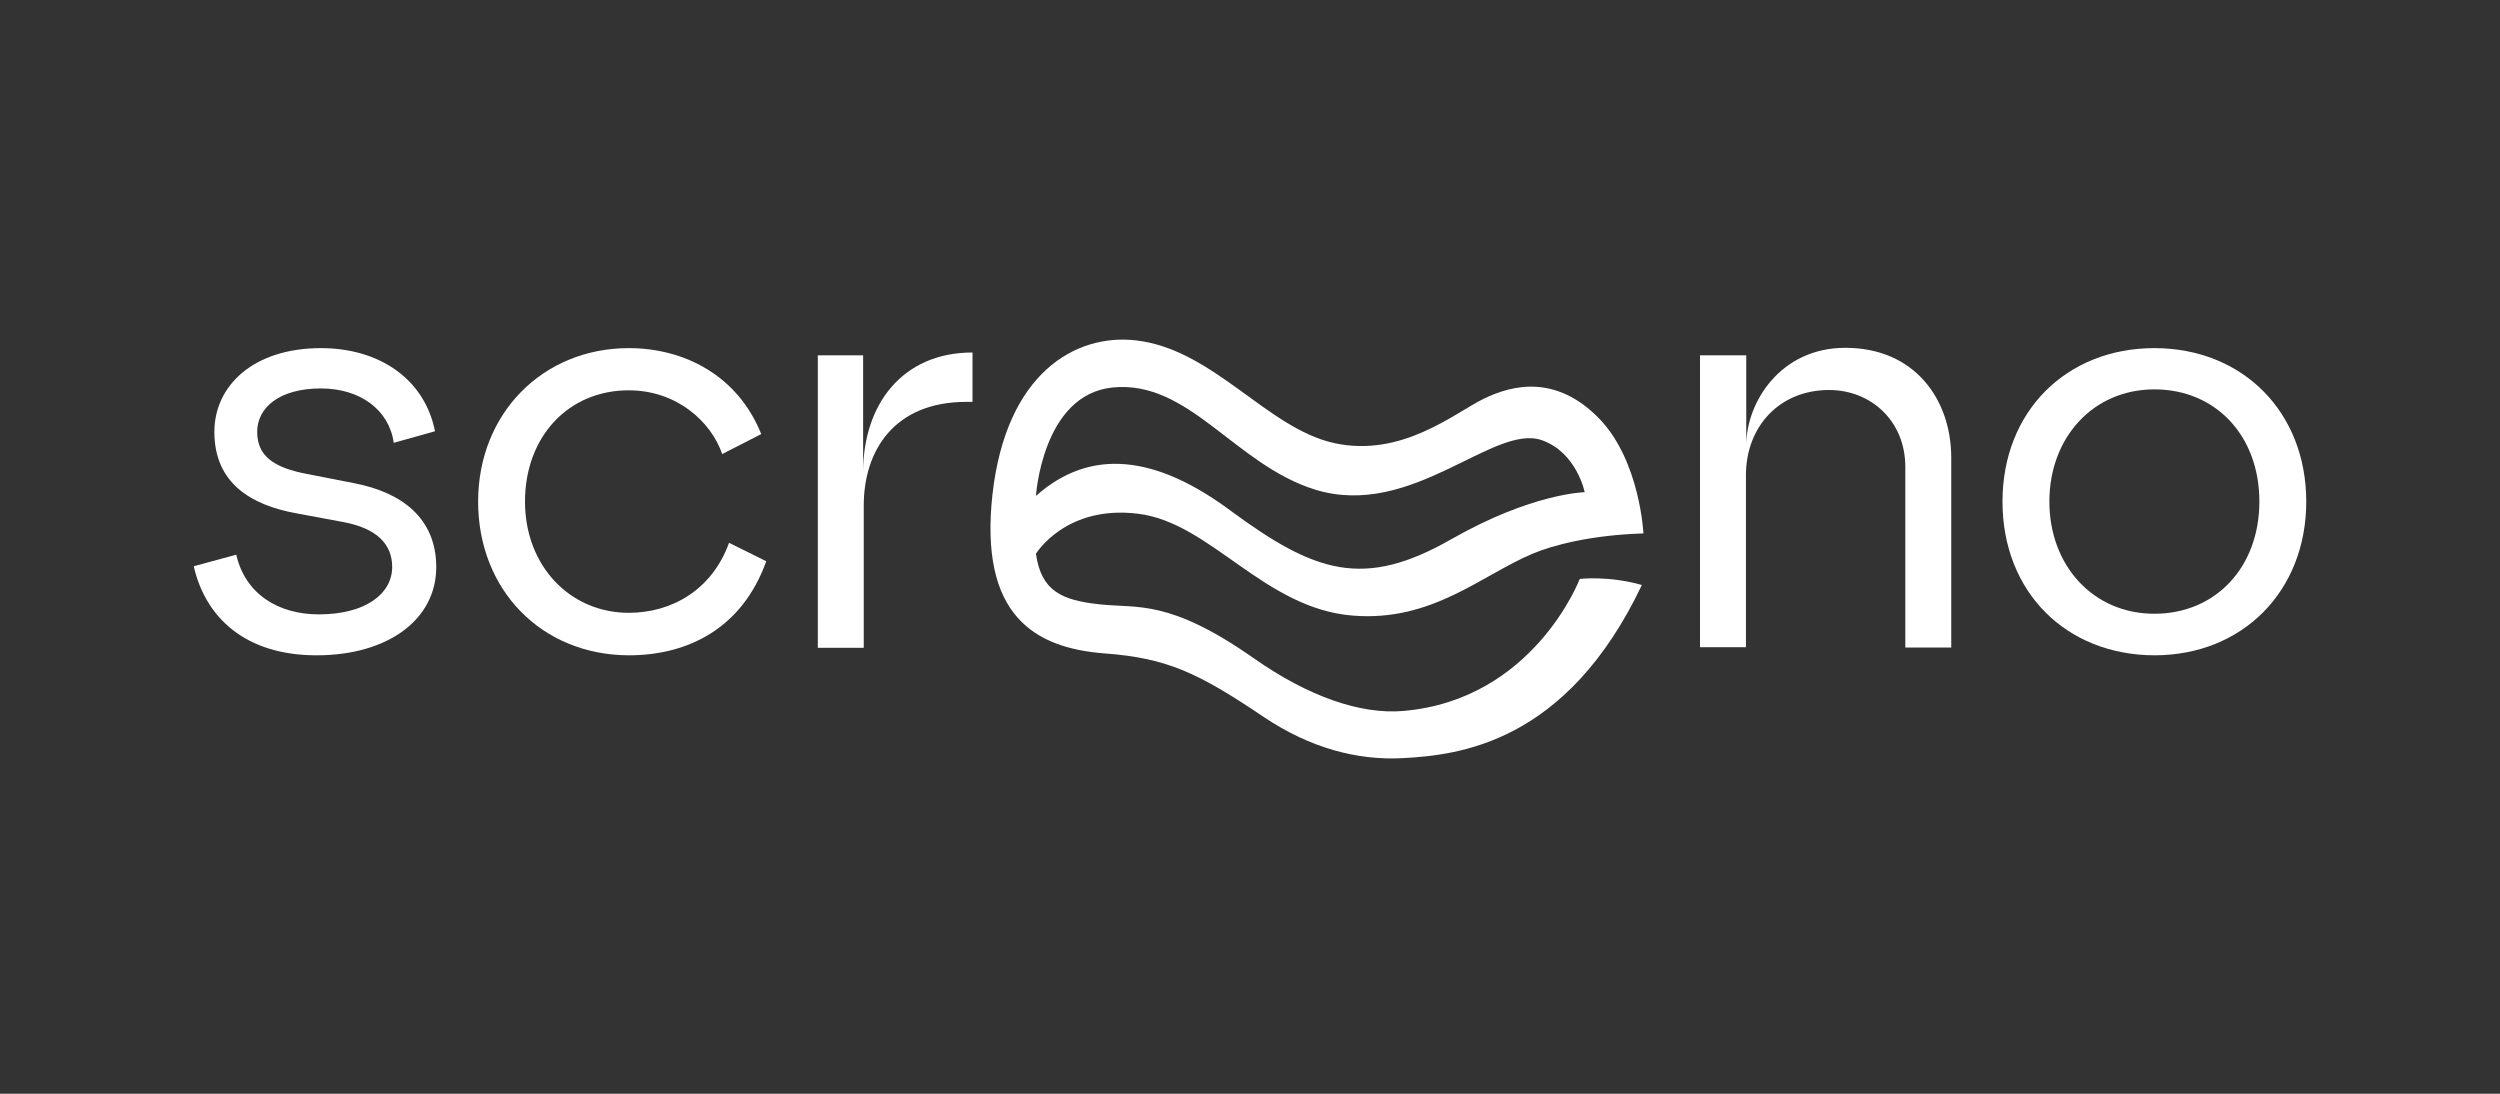 <?xml version="1.0" encoding="UTF-8"?> <svg xmlns="http://www.w3.org/2000/svg" xmlns:xlink="http://www.w3.org/1999/xlink" version="1.1" id="Layer_1" x="0px" y="0px" viewBox="0 0 800 350" style="enable-background:new 0 0 800 350;" xml:space="preserve"><rect x="0" y="0" width="800" height="350" fill="#333333" stroke="none"/> <style type="text/css"> .st0{fill:#FFFFFF;} </style> <g> <path class="st0" d="M62,181.2l13.6-3.7c2.9,12.7,13.6,19.1,26.4,19.1c15,0,23.5-6.6,23.5-15.2c0-7.3-5-12.3-15.4-14.3l-15.6-2.9 c-13.9-2.6-25.9-9.4-25.9-26c0-14.8,12.5-26.8,34.1-26.8c18.7,0,33.2,9.9,36.5,26.6l-13.2,3.7c-1.5-10.6-10.8-17.4-23.3-17.4 c-13.4,0-20.4,6.2-20.4,13.9s5.3,11.4,15.6,13.4l15.8,3.1c14.7,2.9,25.9,11,25.9,26.8c0,16.7-15.4,28.2-38.3,28.2 S65.7,197.5,62,181.2z"></path> <path class="st0" d="M153,160.5c0-28.2,20.7-49.1,48.2-49.1c17.6,0,34.8,8.6,42.4,27.5l-12.5,6.4c-3.5-10.3-14.5-20.4-29.9-20.4 c-19.4,0-33.2,14.9-33.2,35.6s14.5,35.6,33.2,35.6c13.6,0,26.6-7.2,32.1-22.4l11.9,5.9c-7.7,21.5-25.1,30.1-44,30.1 C173.2,209.6,153,188.7,153,160.5L153,160.5z"></path> <path class="st0" d="M261.7,113.7h14.5v37.4c0-21.6,12.5-38.3,35-38.3v15.8h-2c-22.9,0-32.8,15.4-32.8,33.2v45.5h-14.7V113.7z"></path> <path class="st0" d="M544.1,113.7h14.7v28.8c0-13.6,10.8-31.2,31.7-31.2c22.2,0,33.9,16.5,33.9,35.2v60.7h-14.7v-57.8 c0-14.7-11-24.6-24.4-24.6c-15.8,0-26.6,11.6-26.6,27.3v55h-14.7V113.7z"></path> <path class="st0" d="M640.8,160.5c0-28.8,20.4-49.1,48.6-49.1c28.2,0,48.6,20.4,48.6,49.1s-20.4,49.2-48.6,49.2 C661.1,209.6,640.8,189.4,640.8,160.5z M689.4,196.4c19.6,0,33.6-14.9,33.6-35.9s-13.9-35.9-33.6-35.9c-19.6,0-33.6,15.4-33.6,35.9 S669.8,196.4,689.4,196.4z"></path> <path class="st0" d="M505.5,185.3c0,0-14.7,38.6-56.4,42.2c-13.7,1.2-30.4-4.6-47.8-16.8c-27.1-19-37.1-16-49.3-17.3 c-12.2-1.3-18.8-4.2-20.5-16.2c0,0,9.5-15.7,32.7-12.8c23.2,2.8,40.3,30.4,68.8,32.6c25.3,2,41-12.9,57.4-19.8 c6.1-2.6,18.5-6,35.5-6.5c0,0-1.1-23.2-14.1-36.7c-13.7-14.1-27.6-11-37-6.4s-26.2,18.9-47.8,14.2c-21.6-4.7-38.8-30.2-63.7-32.9 c-19.1-2.1-41.3,10.4-45.7,49.2c-4.3,38.8,13.4,49.3,36,51c19.8,1.5,29.7,6.1,50.9,20.4c14.8,9.9,29.9,13.9,44.5,13.1 c17.6-1,52.2-4.5,76.4-55.4C514.9,184.2,505.5,185.2,505.5,185.3L505.5,185.3z M356,124c24.5-2.5,39.1,24.7,64.9,32.7 c31,9.5,57.1-21.4,72.6-15.8c11.1,4,13.6,16.6,13.6,16.6s-16.8,0.3-42.6,15c-28.1,16.1-43.7,10.8-70.6-9 c-23.9-17.8-44.9-20.4-62.4-4.8C331.5,158.8,333.5,126.3,356,124L356,124z"></path> </g> </svg> 